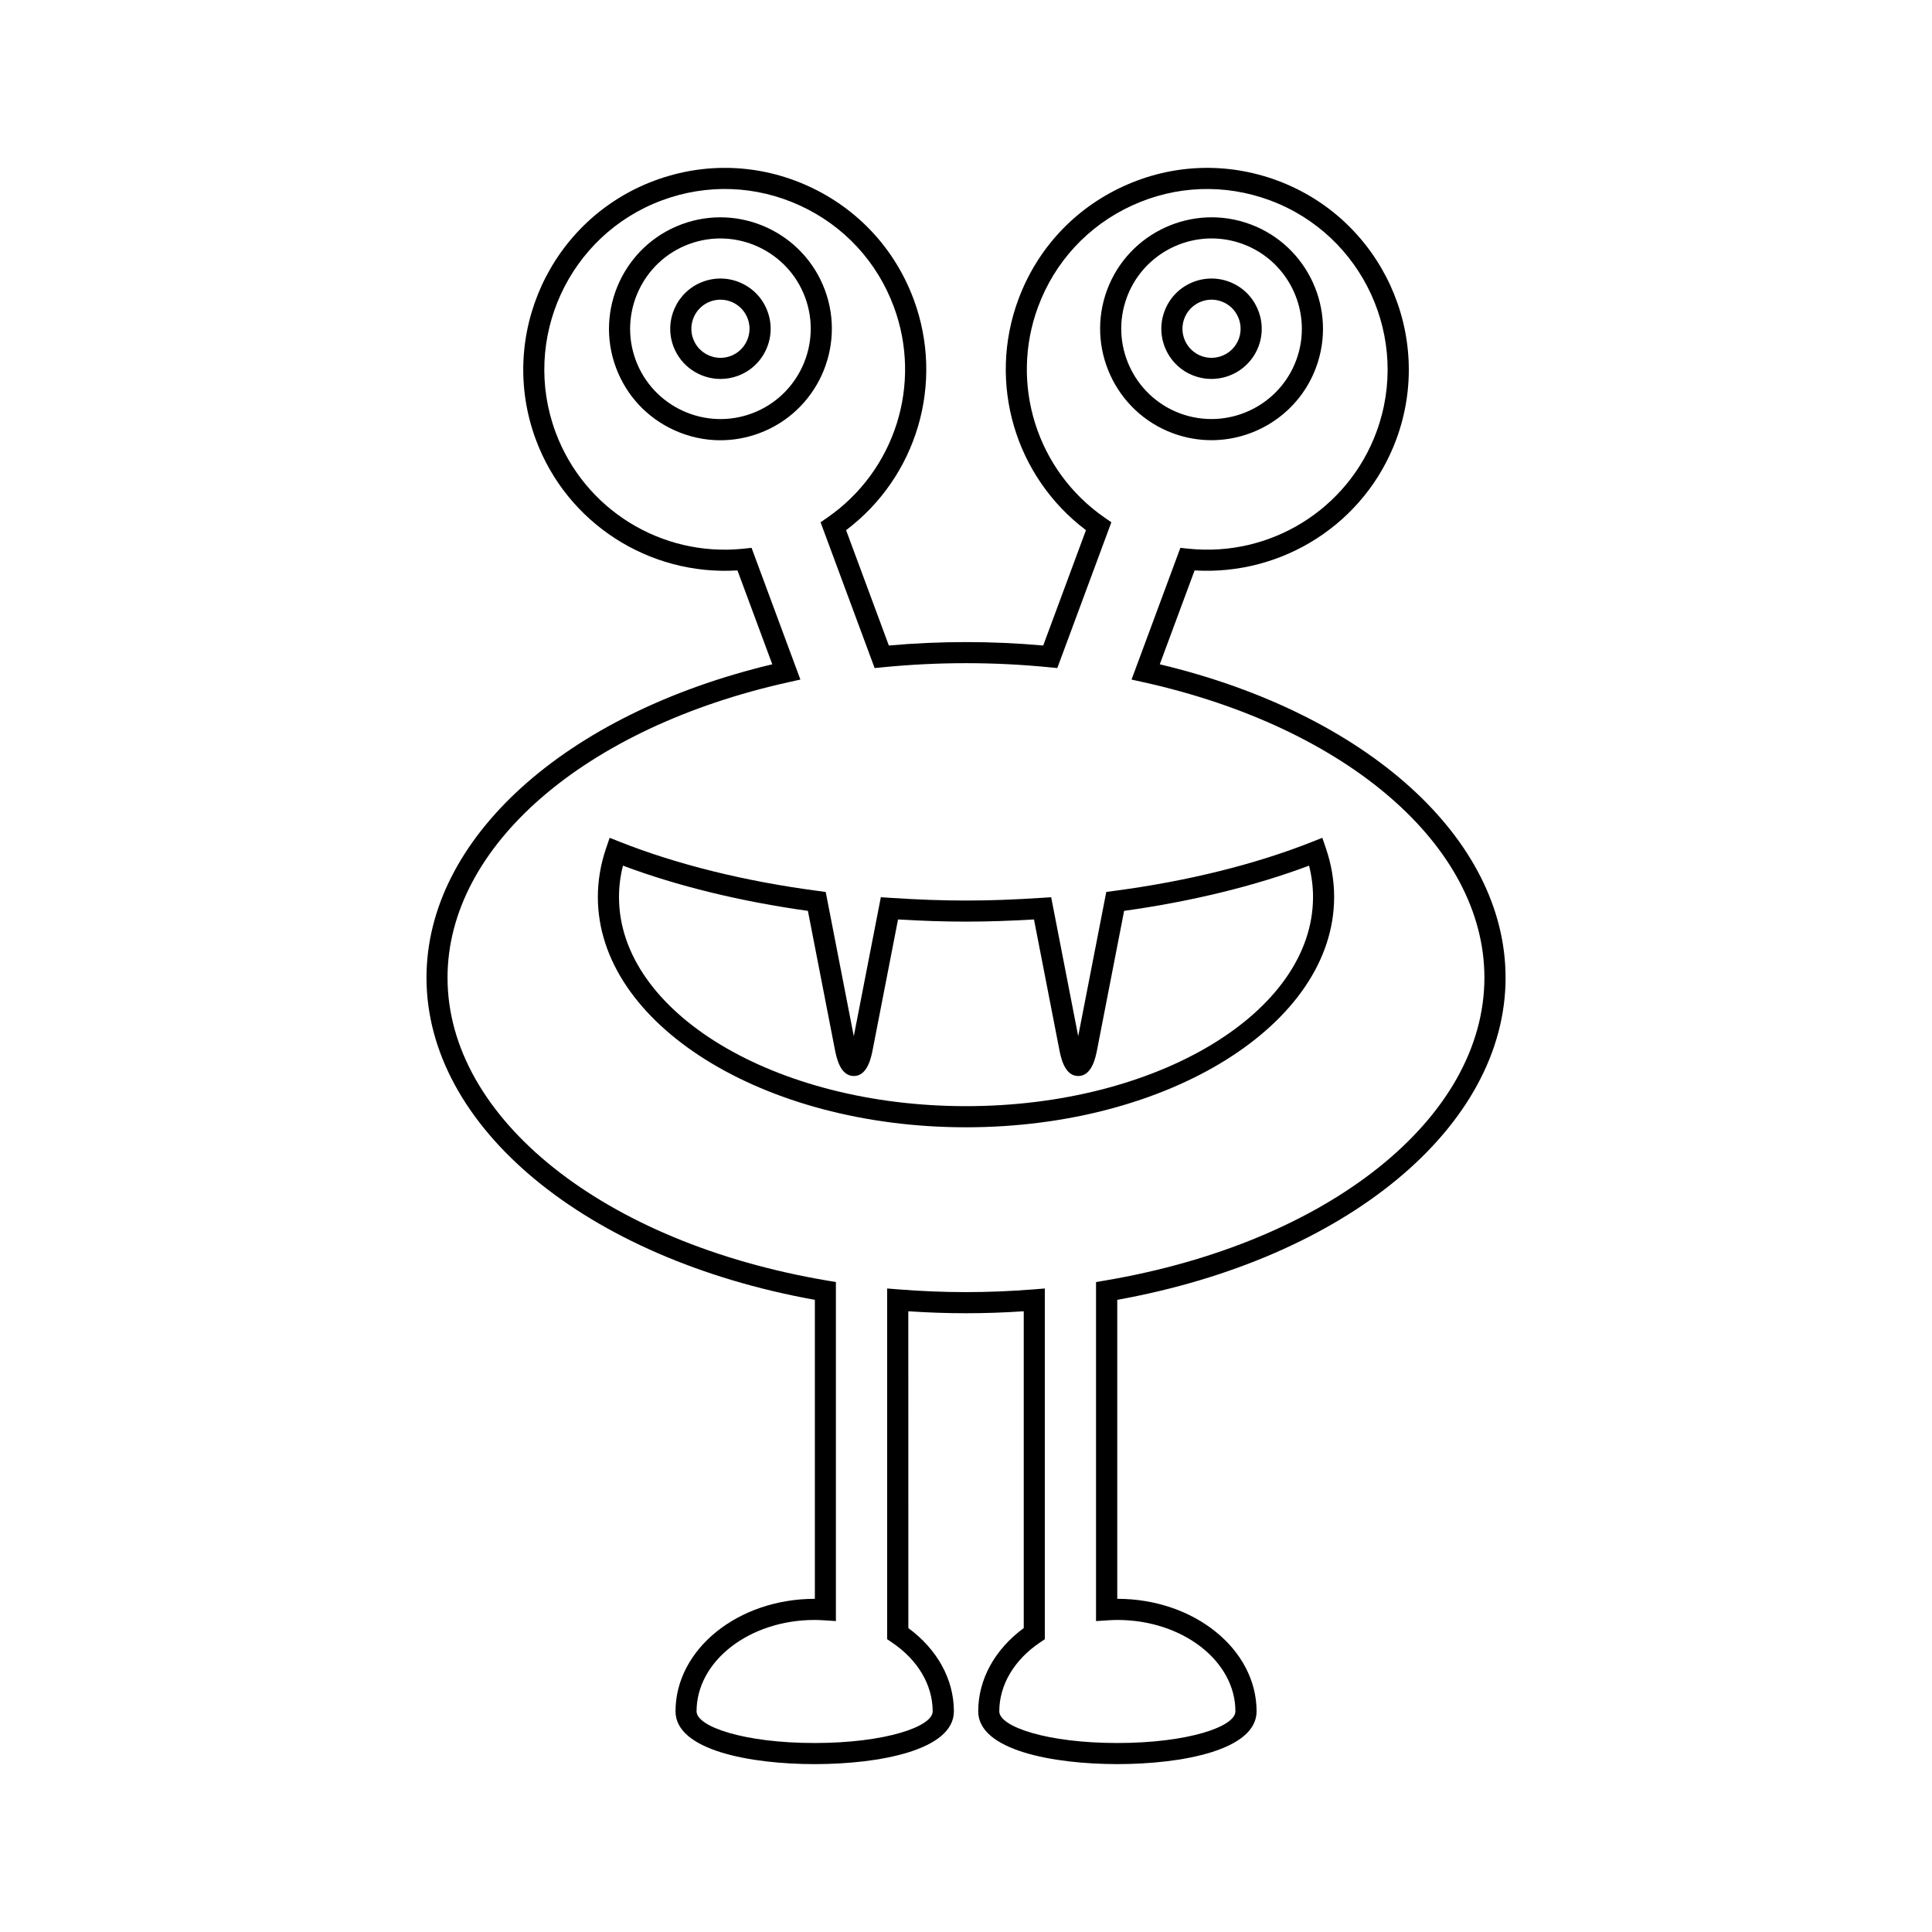 <?xml version="1.0" encoding="UTF-8"?>
<!-- Uploaded to: ICON Repo, www.iconrepo.com, Generator: ICON Repo Mixer Tools -->
<svg fill="#000000" width="800px" height="800px" version="1.1" viewBox="144 144 512 512" xmlns="http://www.w3.org/2000/svg">
 <g>
  <path d="m454.81 258.81c3.371 1.25 6.832 1.844 10.234 1.844 12.004 0 23.309-7.367 27.723-19.266 5.656-15.27-2.16-32.293-17.426-37.957-15.262-5.656-32.293 2.152-37.957 17.422-5.66 15.27 2.16 32.293 17.426 37.957zm-12.18-36.008c3.574-9.637 12.738-15.613 22.465-15.613 2.758 0 5.562 0.48 8.297 1.492 12.371 4.586 18.707 18.391 14.125 30.762-4.59 12.371-18.383 18.695-30.762 14.121-12.371-4.59-18.707-18.391-14.125-30.762z"/>
  <path d="m460.45 243.6c1.516 0.562 3.074 0.824 4.602 0.824 5.406 0 10.504-3.316 12.492-8.676 2.547-6.879-0.973-14.551-7.852-17.102-3.328-1.23-6.941-1.094-10.172 0.383-3.231 1.48-5.688 4.137-6.922 7.469-1.234 3.328-1.098 6.941 0.383 10.172 1.48 3.234 4.133 5.695 7.469 6.93zm-2.606-15.152c0.715-1.93 2.141-3.465 4.012-4.324 1.023-0.469 2.117-0.711 3.211-0.711 0.906 0 1.809 0.164 2.68 0.488 3.984 1.477 6.023 5.922 4.547 9.906-1.48 3.981-5.922 6.008-9.902 4.547-1.93-0.715-3.465-2.144-4.324-4.012-0.859-1.871-0.941-3.965-0.223-5.894z"/>
  <path d="m362.61 220.86c-5.664-15.262-22.68-23.09-37.957-17.422-15.266 5.664-23.082 22.688-17.426 37.957 2.742 7.394 8.199 13.277 15.371 16.57 3.93 1.805 8.109 2.711 12.305 2.711 3.465 0 6.938-0.617 10.281-1.859 15.27-5.656 23.086-22.688 17.426-37.957zm-19.371 32.707c-12.367 4.582-26.172-1.75-30.762-14.121-4.582-12.371 1.754-26.176 14.125-30.762 12.375-4.582 26.172 1.75 30.762 14.121 4.582 12.379-1.754 26.176-14.125 30.762z"/>
  <path d="m340.47 219.03c-3.227-1.477-6.84-1.617-10.172-0.383-6.879 2.547-10.398 10.223-7.852 17.102 1.988 5.356 7.082 8.676 12.492 8.676 1.531 0 3.09-0.262 4.606-0.824 3.332-1.234 5.984-3.695 7.469-6.926 1.48-3.231 1.617-6.844 0.383-10.172-1.234-3.336-3.691-5.992-6.926-7.473zm1.453 15.309c-0.859 1.871-2.394 3.297-4.32 4.012-3.984 1.477-8.43-0.562-9.906-4.547-1.477-3.984 0.566-8.43 4.547-9.906 1.926-0.711 4.019-0.633 5.894 0.223 1.871 0.859 3.293 2.394 4.012 4.324 0.715 1.93 0.633 4.023-0.227 5.894z"/>
  <path d="m497.56 381.72c0-4.336-0.734-8.68-2.18-12.918l-0.949-2.781-2.734 1.082c-15 5.957-33.164 10.457-52.527 13.004l-1.996 0.27-7.438 38.223-7.164-36.828-2.457 0.16c-14.695 0.961-25.539 0.961-40.227 0l-2.457-0.16-7.168 36.836-7.438-38.227-1.996-0.27c-19.363-2.547-37.527-7.047-52.527-13.004l-2.734-1.082-0.949 2.781c-1.449 4.238-2.18 8.582-2.18 12.918 0 33.648 43.762 61.02 97.559 61.02 53.797-0.004 97.562-27.375 97.562-61.023zm-97.559 55.422c-50.707 0-91.961-24.863-91.961-55.422 0-2.773 0.352-5.559 1.051-8.316 14.312 5.379 31.145 9.496 49.012 11.984l7.133 36.664c0.414 2.125 1.383 7.106 5.031 7.106s4.621-4.981 5.031-7.106l6.691-34.387c12.977 0.766 23.043 0.766 36.027 0l6.691 34.387c0.414 2.125 1.379 7.106 5.031 7.106 3.648 0 4.621-4.981 5.031-7.106l7.133-36.664c17.863-2.488 34.699-6.606 49.012-11.984 0.695 2.754 1.051 5.543 1.051 8.316-0.004 30.559-41.262 55.422-91.965 55.422z"/>
  <path d="m542.99 403.09c0-36.836-36.688-69.941-91.637-83.043l9.227-24.879c23.418 1.41 45.215-12.508 53.438-34.688 10.234-27.613-3.902-58.402-31.512-68.633-13.371-4.957-27.875-4.418-40.844 1.543-12.961 5.949-22.832 16.59-27.789 29.969-8.223 22.172-0.848 46.992 17.918 61.141l-11.332 30.57c-13.598-1.215-27.312-1.215-40.906 0l-11.332-30.57c18.766-14.148 26.141-38.965 17.918-61.141-4.957-13.379-14.828-24.02-27.789-29.969-12.969-5.957-27.473-6.5-40.844-1.543-27.609 10.234-41.742 41.023-31.512 68.633 8.223 22.18 30 36.141 53.438 34.688l9.227 24.879c-54.949 13.105-91.637 46.211-91.637 83.043 0 39.531 42.195 74.43 102.92 85.383v79.234h-0.043c-20.34 0-36.883 13.379-36.883 29.816 0 10.328 19.867 13.988 36.887 13.988 17.016 0 36.883-3.664 36.883-13.988 0-8.445-4.379-16.41-12.066-22.059l-0.012-83.965c10.426 0.699 20.168 0.699 30.59 0v83.961c-7.688 5.648-12.066 13.613-12.066 22.059 0 10.328 19.867 13.988 36.883 13.988 17.02 0 36.887-3.664 36.887-13.988 0-16.438-16.547-29.816-36.883-29.816h-0.039v-79.234c60.719-10.949 102.91-45.852 102.91-85.379zm-105.54 170.32c0.879-0.055 1.762-0.105 2.66-0.105 17.25 0 31.285 10.863 31.285 24.219 0 4.051-12.57 8.391-31.289 8.391-18.715 0-31.285-4.34-31.285-8.391 0-6.996 3.945-13.656 10.828-18.281l1.238-0.832v-92.949l-3.019 0.242c-12.203 0.961-23.547 0.961-35.746 0l-3.019-0.242v92.949l1.238 0.832c6.883 4.625 10.828 11.285 10.828 18.281 0 4.051-12.57 8.391-31.285 8.391-18.719 0-31.289-4.34-31.289-8.391 0-13.355 14.035-24.219 31.285-24.219 0.898 0 1.781 0.051 2.664 0.105l2.977 0.191v-89.844l-2.332-0.395c-59.223-10.016-100.59-43.023-100.59-80.273 0-34.84 36.32-66.305 90.379-78.301l3.133-0.695-12.941-34.91-2.16 0.23c-21.715 2.258-42.195-10.414-49.781-30.883-9.164-24.715 3.492-52.277 28.207-61.441 11.969-4.434 24.953-3.953 36.562 1.379 11.605 5.328 20.441 14.859 24.879 26.832 7.586 20.461 0.336 43.434-17.629 55.871l-1.789 1.234 14.324 38.637 2.148-0.207c14.625-1.449 29.477-1.449 44.117 0l2.148 0.207 14.324-38.637-1.789-1.234c-17.965-12.438-25.211-35.406-17.629-55.871 4.438-11.973 13.273-21.5 24.879-26.832 11.605-5.328 24.59-5.812 36.562-1.379 24.715 9.164 37.371 36.727 28.207 61.441-7.586 20.469-28.07 33.129-49.781 30.883l-2.16-0.23-12.941 34.91 3.133 0.695c54.059 11.992 90.379 43.461 90.379 78.301 0 37.25-41.359 70.258-100.59 80.273l-2.332 0.395v89.844z"/>
 </g>
</svg>